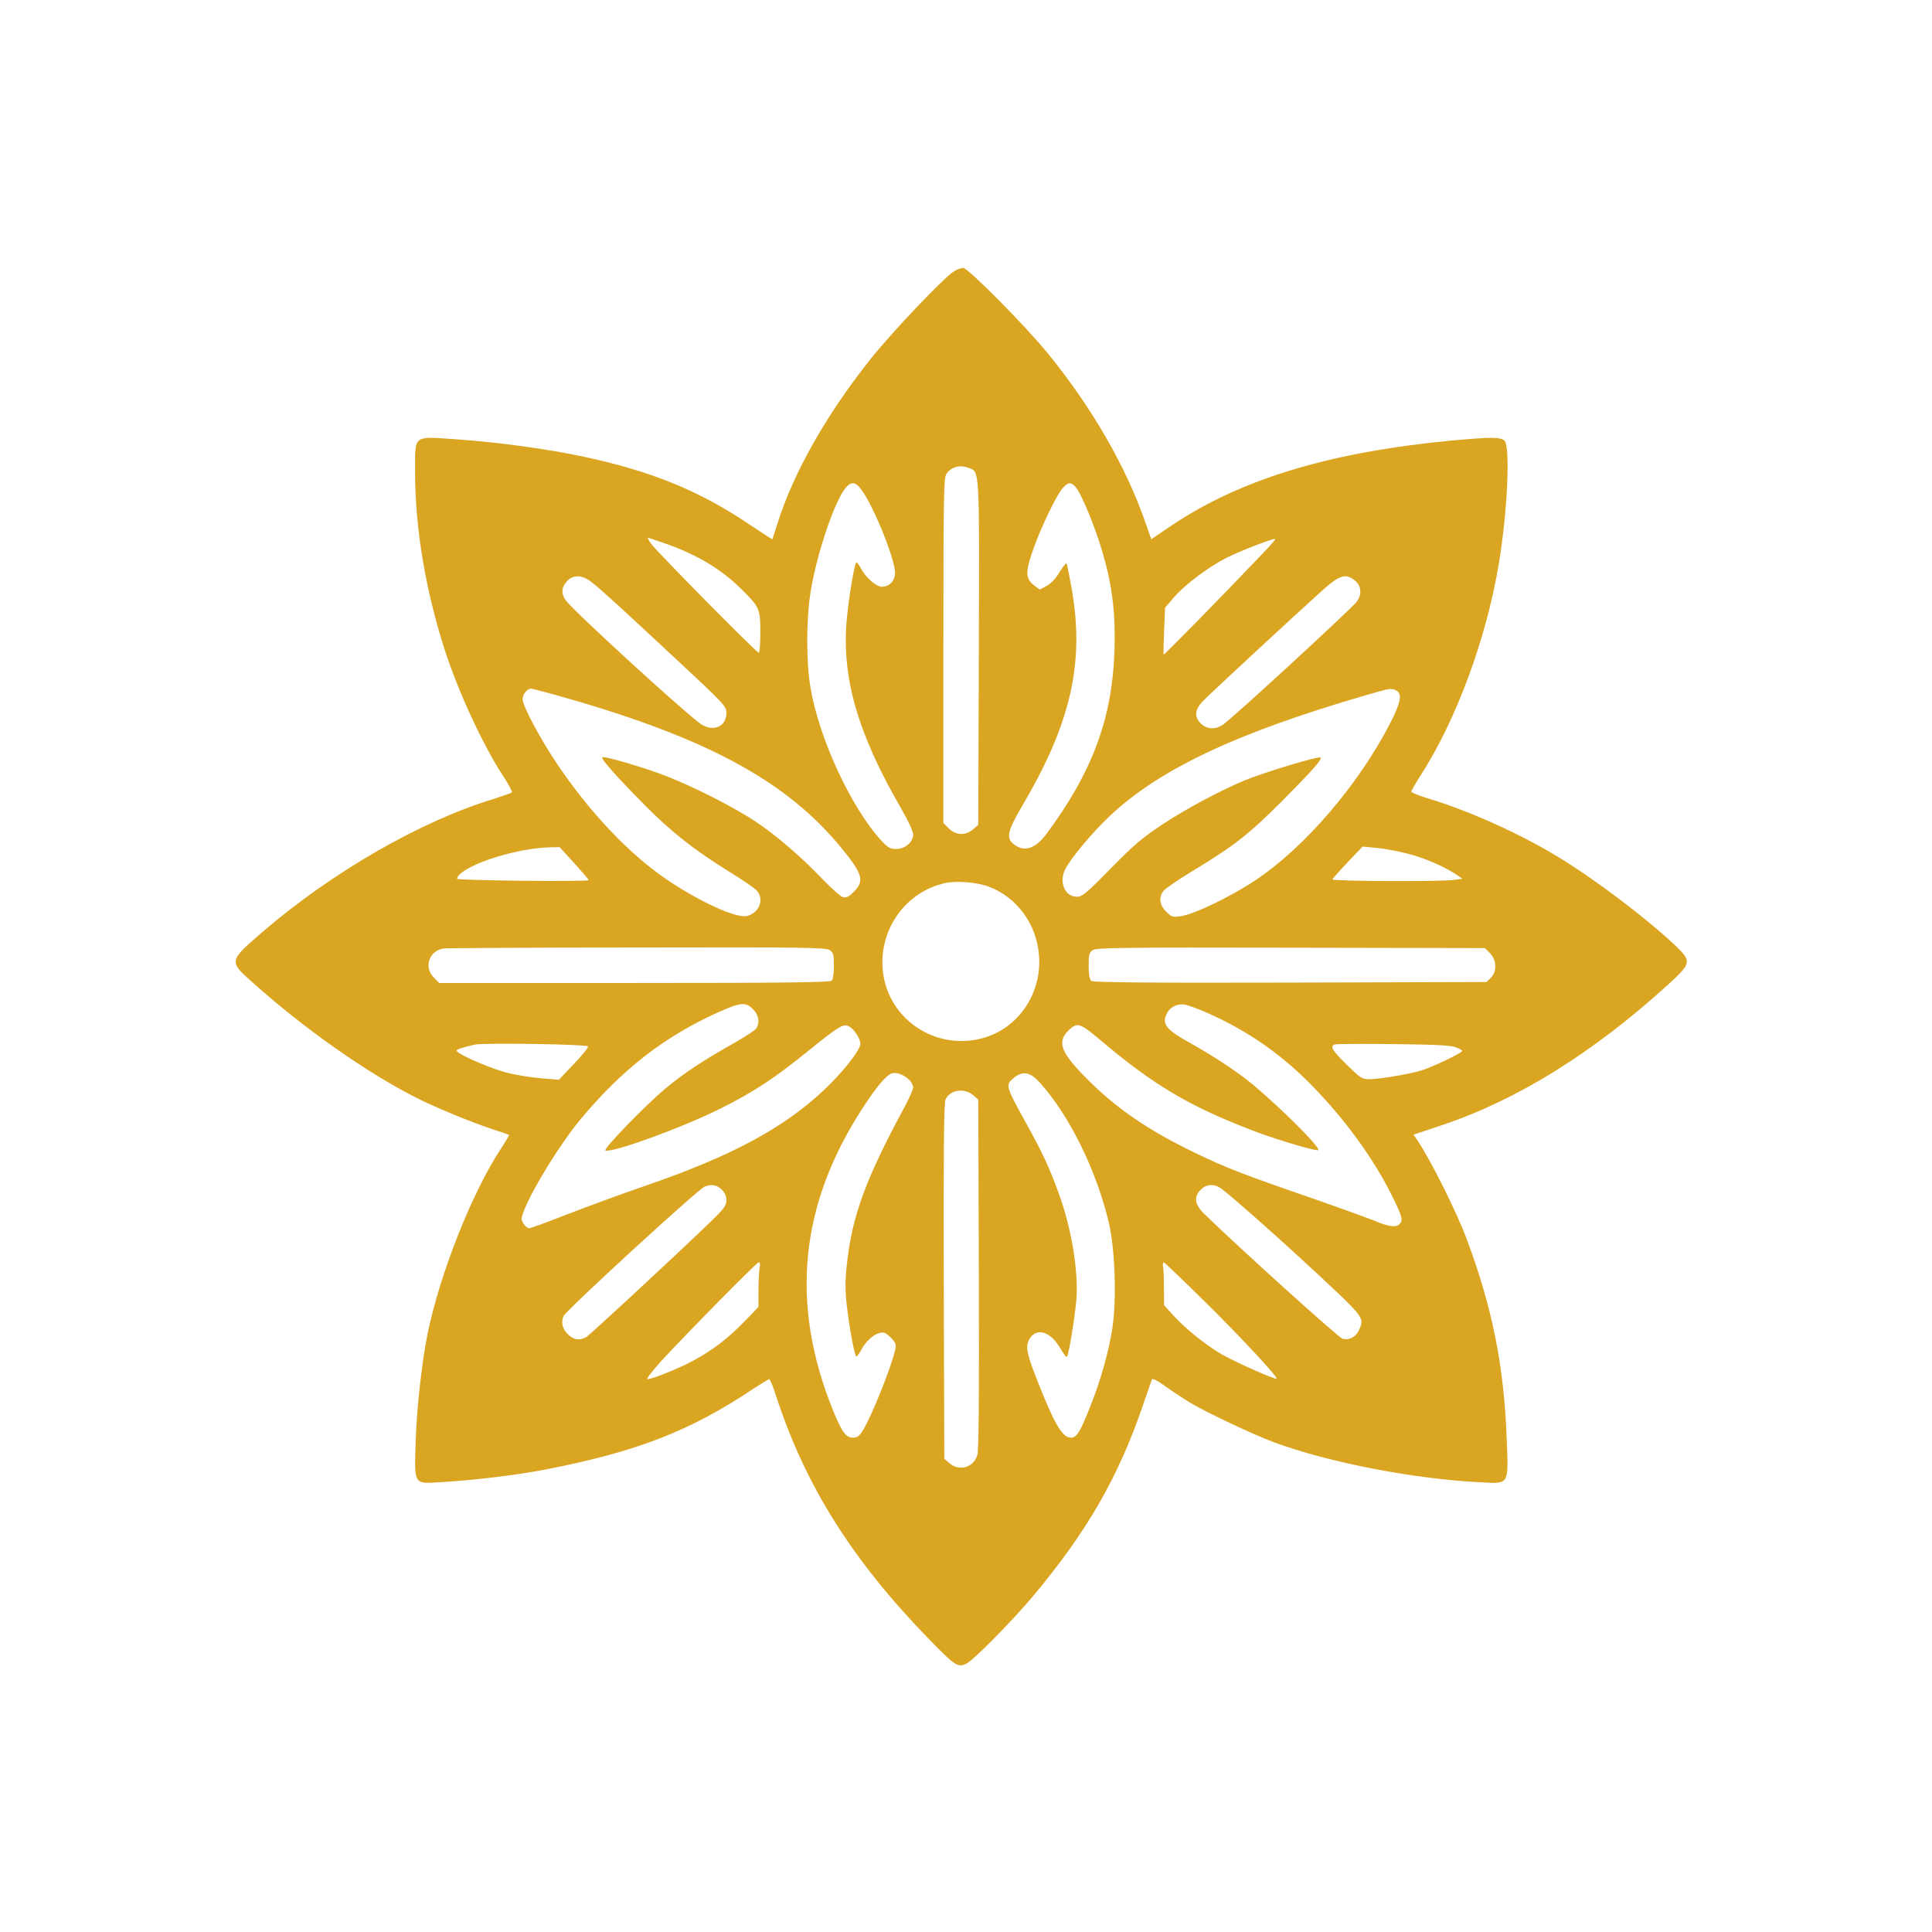 <?xml version="1.0" standalone="no"?>
<!DOCTYPE svg PUBLIC "-//W3C//DTD SVG 20010904//EN"
 "http://www.w3.org/TR/2001/REC-SVG-20010904/DTD/svg10.dtd">
<svg version="1.0" xmlns="http://www.w3.org/2000/svg"
 width="1024pt" height="1024pt" viewBox="0 0 1024 1024"
 preserveAspectRatio="xMidYMid meet">

<g transform="translate(0,1024) scale(0.1,-0.1)"
fill="#DAA520" stroke="none">
<path d="M5055 8801 c-51 -31 -324 -318 -436 -458 -237 -296 -415 -610 -500
-883 -13 -41 -24 -76 -25 -78 -1 -2 -57 35 -126 81 -262 176 -514 279 -868
355 -194 42 -465 79 -687 94 -227 15 -213 27 -213 -176 0 -295 56 -627 157
-940 72 -223 203 -506 308 -666 30 -46 52 -87 48 -90 -5 -4 -48 -19 -98 -35
-385 -117 -856 -388 -1223 -704 -179 -154 -179 -156 -59 -263 274 -247 613
-485 875 -617 103 -52 290 -129 402 -166 47 -15 86 -29 88 -30 2 -2 -20 -38
-48 -81 -150 -230 -319 -657 -384 -974 -30 -149 -58 -399 -63 -573 -7 -228
-11 -222 131 -213 194 12 404 38 556 67 484 94 769 204 1107 431 40 26 76 48
80 48 4 0 21 -39 36 -88 155 -475 402 -869 809 -1288 142 -146 156 -155 203
-130 40 22 238 223 346 351 289 344 456 634 588 1020 23 66 43 126 46 133 3 8
27 -3 72 -36 38 -27 96 -65 130 -86 91 -54 334 -169 447 -211 285 -105 732
-193 1086 -211 162 -9 155 -19 146 224 -14 391 -76 701 -213 1067 -55 146
-186 408 -257 516 l-24 35 158 53 c395 133 798 384 1193 744 123 113 124 122
35 207 -157 147 -423 349 -623 470 -199 121 -465 241 -682 307 -51 15 -93 32
-93 37 0 5 23 45 52 90 187 292 346 721 412 1118 45 266 62 621 30 652 -20 20
-72 20 -279 1 -644 -61 -1115 -203 -1482 -448 l-111 -75 -32 91 c-102 294
-283 607 -513 890 -120 148 -426 457 -452 457 -11 0 -33 -8 -50 -19z m79
-1041 c59 -22 57 15 54 -981 l-3 -911 -28 -24 c-40 -34 -90 -32 -128 5 l-29
29 0 914 c0 823 2 916 16 936 26 38 71 50 118 32z m-570 -113 c63 -82 177
-363 180 -440 1 -44 -29 -77 -70 -77 -29 0 -84 47 -109 94 -11 20 -22 36 -25
36 -10 0 -38 -165 -51 -293 -31 -311 55 -613 290 -1017 35 -61 61 -117 61
-133 0 -40 -43 -77 -90 -77 -32 0 -44 7 -79 45 -161 175 -332 546 -376 815
-22 135 -22 351 0 494 29 192 121 471 182 554 31 41 55 41 87 -1z m1138 10
c30 -34 105 -216 143 -349 51 -176 68 -320 62 -518 -12 -357 -117 -641 -359
-968 -61 -82 -120 -101 -177 -55 -39 32 -30 70 43 195 260 439 335 760 267
1153 -13 72 -25 134 -28 138 -3 4 -19 -16 -37 -45 -19 -33 -45 -60 -68 -73
l-37 -20 -28 21 c-47 35 -49 68 -13 175 41 122 132 311 164 344 31 31 42 31
68 2z m-2175 -298 c168 -59 296 -136 402 -241 97 -95 101 -105 101 -230 0 -60
-4 -108 -8 -108 -12 0 -543 538 -571 578 -12 17 -20 32 -17 32 2 0 44 -14 93
-31z m3167 -51 c-214 -225 -524 -541 -526 -537 -2 2 -1 59 2 126 l5 122 47 55
c59 68 182 160 279 210 75 37 250 105 258 99 2 -2 -27 -36 -65 -75z m-3559
-153 c42 -32 138 -119 448 -408 260 -242 267 -250 267 -287 0 -75 -77 -103
-143 -52 -119 91 -677 603 -709 651 -22 32 -23 60 -2 89 33 47 84 50 139 7z
m4053 2 c14 -13 22 -32 22 -53 0 -20 -9 -42 -22 -57 -67 -72 -633 -593 -702
-645 -39 -30 -90 -29 -121 3 -37 36 -33 75 13 121 41 43 514 480 630 584 96
86 128 94 180 47z m-4171 -621 c742 -214 1157 -441 1443 -791 113 -138 123
-174 65 -232 -26 -26 -40 -33 -57 -28 -13 3 -63 48 -113 100 -110 115 -238
225 -348 299 -110 74 -324 183 -469 240 -119 47 -337 111 -346 102 -8 -8 81
-108 223 -251 141 -143 264 -240 450 -355 66 -41 130 -84 143 -97 45 -45 19
-121 -49 -138 -56 -14 -256 78 -429 196 -196 134 -400 349 -572 602 -92 136
-188 315 -188 351 0 27 24 56 45 56 7 0 98 -24 202 -54z m4384 44 c32 -17 23
-64 -32 -172 -169 -328 -453 -659 -717 -835 -130 -86 -324 -180 -394 -189 -43
-6 -49 -4 -77 24 -36 35 -41 78 -13 111 9 12 74 56 144 99 231 140 303 196
485 378 162 163 211 219 202 229 -9 9 -297 -78 -404 -122 -125 -52 -305 -148
-430 -230 -109 -72 -154 -110 -278 -236 -128 -131 -151 -150 -179 -150 -64 0
-97 77 -62 146 31 61 143 194 236 282 263 248 670 440 1353 639 135 39 139 40
166 26z m-4358 -914 c42 -47 77 -87 77 -91 0 -9 -687 -2 -696 7 -4 4 4 17 17
28 79 66 314 135 474 139 l51 1 77 -84z m4423 48 c89 -23 192 -68 257 -112
l28 -19 -38 -6 c-61 -11 -655 -8 -651 2 2 5 38 46 82 92 l78 82 75 -7 c41 -4
117 -18 169 -32z m-2226 -173 c151 -57 255 -200 267 -366 14 -176 -81 -342
-235 -414 -255 -117 -553 43 -591 319 -31 224 115 434 331 480 60 13 169 3
228 -19z m-842 -337 c19 -13 22 -24 22 -83 0 -39 -5 -72 -12 -79 -9 -9 -255
-12 -1046 -12 l-1034 0 -29 29 c-55 56 -24 144 54 154 18 2 480 5 1027 5 887
2 998 0 1018 -14z m3499 -16 c36 -36 38 -97 5 -130 l-23 -23 -1041 -3 c-766
-2 -1044 1 -1054 9 -9 8 -14 34 -14 80 0 58 3 70 21 83 19 13 152 15 1050 13
l1029 -2 27 -27z m-3906 -297 c30 -30 37 -67 19 -100 -5 -10 -60 -46 -122 -81
-163 -92 -261 -156 -363 -241 -108 -91 -332 -322 -316 -327 39 -13 409 122
611 223 181 91 285 160 470 310 156 126 181 141 210 125 28 -15 60 -65 60 -93
0 -31 -89 -146 -186 -238 -216 -206 -494 -356 -954 -514 -124 -43 -310 -111
-413 -151 -104 -41 -195 -74 -202 -74 -8 0 -22 11 -30 24 -14 22 -14 28 4 74
47 118 196 358 300 482 219 262 440 434 720 561 126 57 152 60 192 20z m2411
-21 c205 -91 377 -209 536 -368 181 -182 336 -392 437 -594 57 -114 63 -136
43 -156 -19 -19 -58 -14 -134 18 -39 16 -181 67 -315 114 -375 129 -478 169
-642 249 -250 121 -418 238 -577 400 -129 132 -148 186 -86 246 45 44 60 39
165 -49 291 -247 487 -361 842 -494 117 -43 309 -99 316 -92 13 13 -190 216
-347 348 -79 65 -200 146 -329 218 -127 70 -152 100 -130 151 15 38 55 60 96
55 18 -3 74 -23 125 -46z m-3285 -176 c2 -6 -32 -48 -76 -94 l-79 -83 -94 8
c-51 4 -134 17 -183 30 -87 22 -265 100 -265 116 0 7 26 16 95 32 44 11 598 2
602 -9z m4596 -4 c20 -7 37 -16 37 -20 0 -11 -161 -87 -220 -105 -69 -20 -222
-45 -275 -45 -36 0 -46 7 -117 77 -78 77 -89 96 -65 107 6 3 145 4 307 2 214
-2 305 -6 333 -16z m-2895 -172 c12 -12 22 -30 22 -41 0 -11 -23 -63 -52 -116
-200 -371 -272 -568 -299 -819 -10 -87 -10 -137 -1 -220 14 -122 42 -272 51
-272 4 0 15 15 25 34 24 46 65 83 98 91 22 6 33 1 59 -24 26 -27 30 -36 24
-64 -19 -88 -126 -356 -172 -429 -18 -30 -30 -38 -52 -38 -37 0 -58 28 -104
140 -232 569 -180 1097 161 1616 69 105 118 163 146 174 25 9 63 -4 94 -32z
m696 -19 c155 -173 297 -462 363 -739 33 -142 42 -406 19 -558 -19 -125 -63
-281 -118 -418 -52 -133 -72 -164 -101 -164 -45 0 -86 68 -170 280 -65 162
-73 200 -53 239 34 64 106 49 158 -33 40 -64 37 -60 44 -54 9 10 41 208 49
299 12 152 -27 385 -95 568 -50 138 -88 218 -176 376 -103 187 -105 194 -64
229 51 43 89 36 144 -25z m-357 -63 l28 -24 3 -924 c2 -644 0 -934 -8 -960
-19 -66 -95 -88 -147 -44 l-28 24 -3 939 c-2 659 1 946 9 964 21 52 99 65 146
25z m-1332 -501 c17 -16 25 -35 25 -57 0 -28 -12 -44 -83 -113 -212 -204 -641
-601 -660 -612 -36 -20 -67 -15 -98 16 -28 28 -36 61 -23 94 11 30 712 672
749 688 36 14 65 9 90 -16z m2651 3 c59 -45 254 -217 419 -369 342 -316 337
-310 310 -374 -16 -40 -52 -60 -89 -51 -20 5 -544 478 -733 662 -52 50 -57 91
-18 129 30 31 73 32 111 3z m-2450 -419 c-3 -17 -6 -71 -6 -119 l0 -87 -77
-80 c-91 -92 -164 -148 -269 -205 -76 -41 -217 -98 -243 -98 -7 0 24 41 70 92
135 147 510 528 521 528 6 0 8 -13 4 -31z m2356 -174 c189 -186 392 -404 384
-412 -7 -7 -222 89 -291 129 -87 51 -190 134 -255 205 l-50 55 -1 91 c0 51 -2
103 -5 115 -2 13 0 22 5 20 6 -1 101 -93 213 -203z"/>
</g>
</svg>
